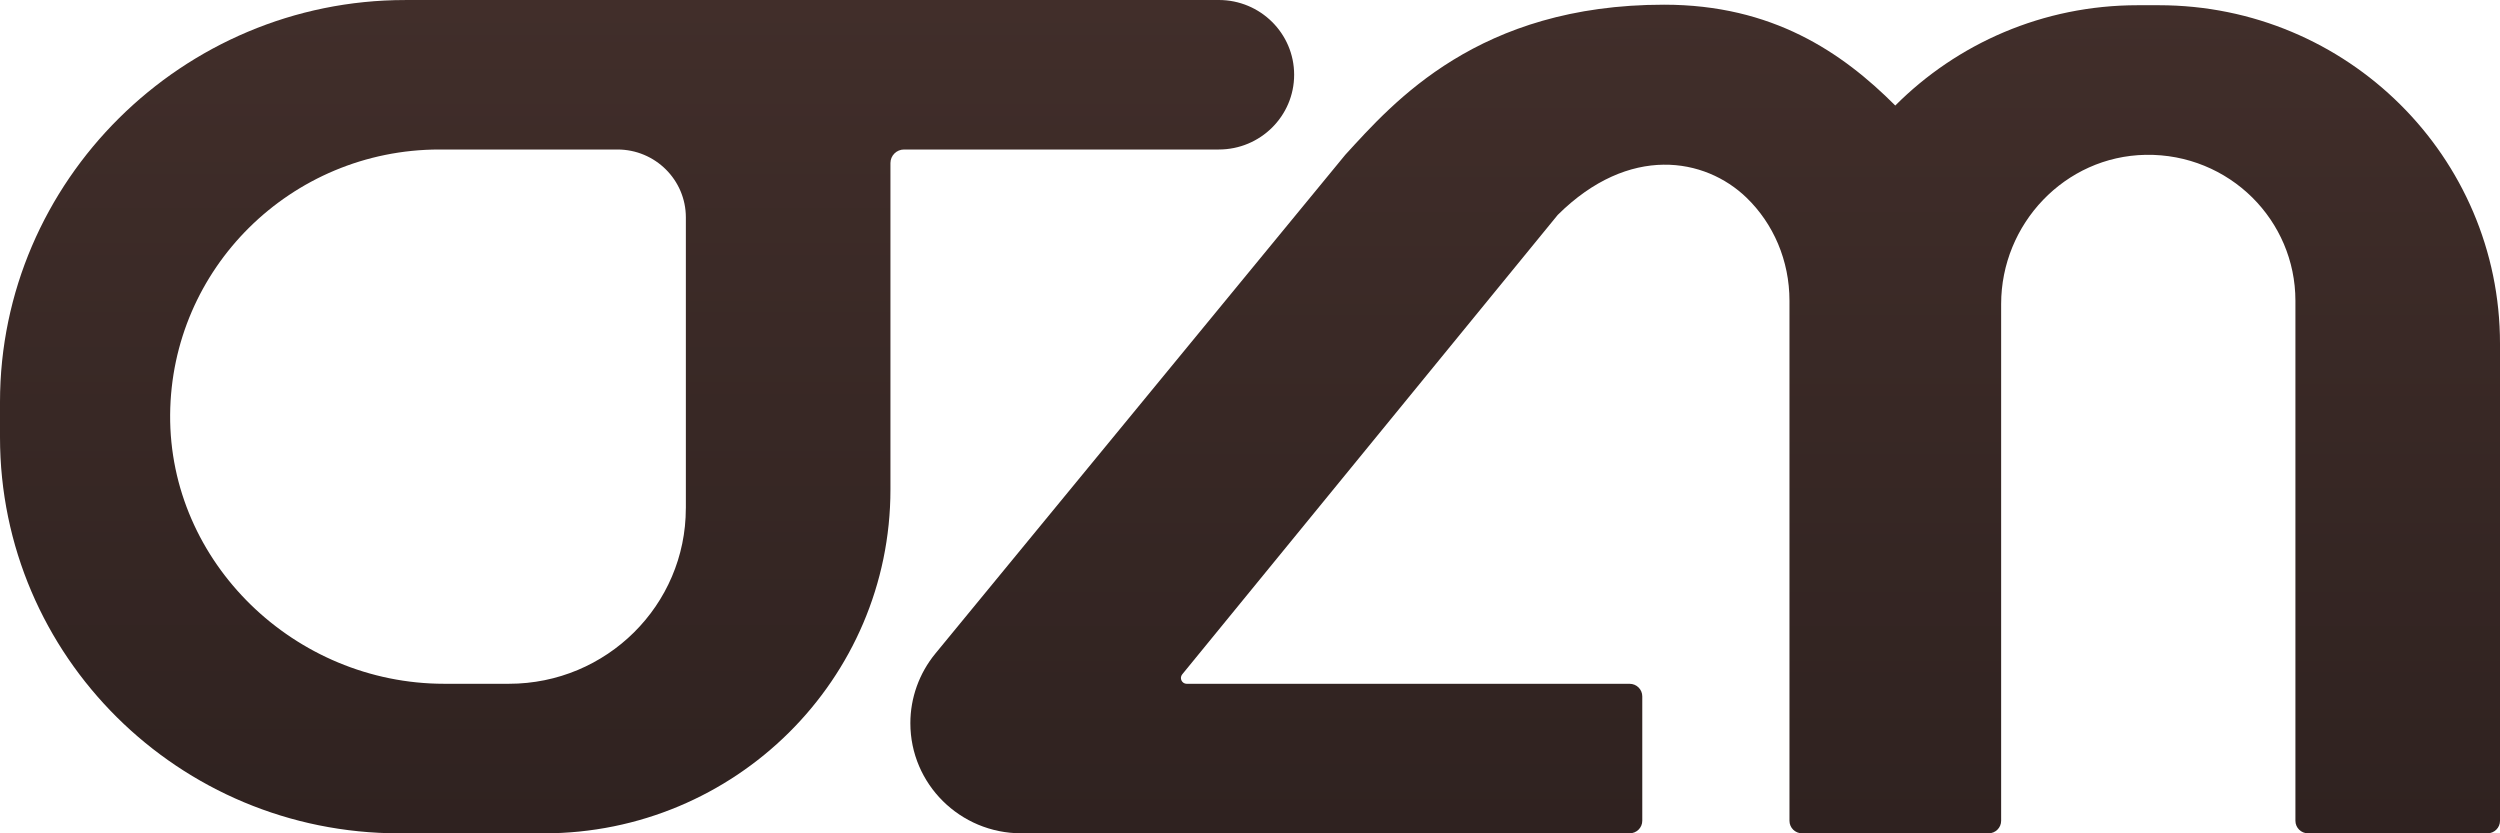 <?xml version="1.0" encoding="UTF-8"?> <svg xmlns="http://www.w3.org/2000/svg" width="90" height="30" viewBox="0 0 90 30" fill="none"><path d="M14.589 0.001C6.565 0.001 0 6.515 0 14.475V15.739C0 23.615 6.435 30 14.374 30H19.579C26.469 30 32.056 24.457 32.056 17.621V5.869C32.056 5.601 32.276 5.382 32.546 5.382H43.877C45.374 5.382 46.589 4.178 46.589 2.691C46.589 1.205 45.375 0 43.877 0H14.589V0.001ZM24.69 18.298C24.69 21.788 21.838 24.616 18.322 24.616H15.99C10.617 24.616 6.085 20.255 6.125 14.926C6.146 12.299 7.226 9.924 8.964 8.199C10.719 6.459 13.143 5.382 15.819 5.382H22.227C23.588 5.382 24.691 6.477 24.691 7.827V18.298H24.69Z" fill="url(#paint0_linear_1_27)"></path><path d="M90 12.372V29.549C90 29.798 89.796 30 89.545 30H83.091C82.839 30 82.635 29.798 82.635 29.549V10.828C82.635 9.377 82.042 8.063 81.085 7.112C80.106 6.141 78.742 5.547 77.24 5.574C74.332 5.626 72.041 8.063 72.041 10.947V29.549C72.041 29.798 71.837 30 71.586 30H64.876C64.625 30 64.421 29.798 64.421 29.549V10.828C64.421 9.377 63.842 8.049 62.87 7.112C61.387 5.681 58.656 5.18 56.078 7.737L42.56 24.277C42.449 24.413 42.547 24.617 42.723 24.617H58.667C58.918 24.617 59.122 24.819 59.122 25.068V29.548C59.122 29.797 58.918 29.999 58.667 29.999H36.768C34.562 29.999 32.773 28.225 32.773 26.035C32.773 25.122 33.091 24.238 33.672 23.53L48.432 5.571C50.165 3.68 53.215 0.169 59.905 0.169C63.806 0.169 66.316 1.883 68.23 3.799C70.456 1.569 73.543 0.188 76.956 0.188H77.721C84.502 0.19 90 5.643 90 12.372Z" fill="url(#paint1_linear_1_27)"></path><defs><linearGradient id="paint0_linear_1_27" x1="23.295" y1="0" x2="23.295" y2="30" gradientUnits="userSpaceOnUse"><stop stop-color="#412E2A"></stop><stop offset="1" stop-color="#2F2220"></stop></linearGradient><linearGradient id="paint1_linear_1_27" x1="61.386" y1="0.169" x2="61.386" y2="30" gradientUnits="userSpaceOnUse"><stop stop-color="#412E2A"></stop><stop offset="1" stop-color="#2F2220"></stop></linearGradient></defs></svg> 